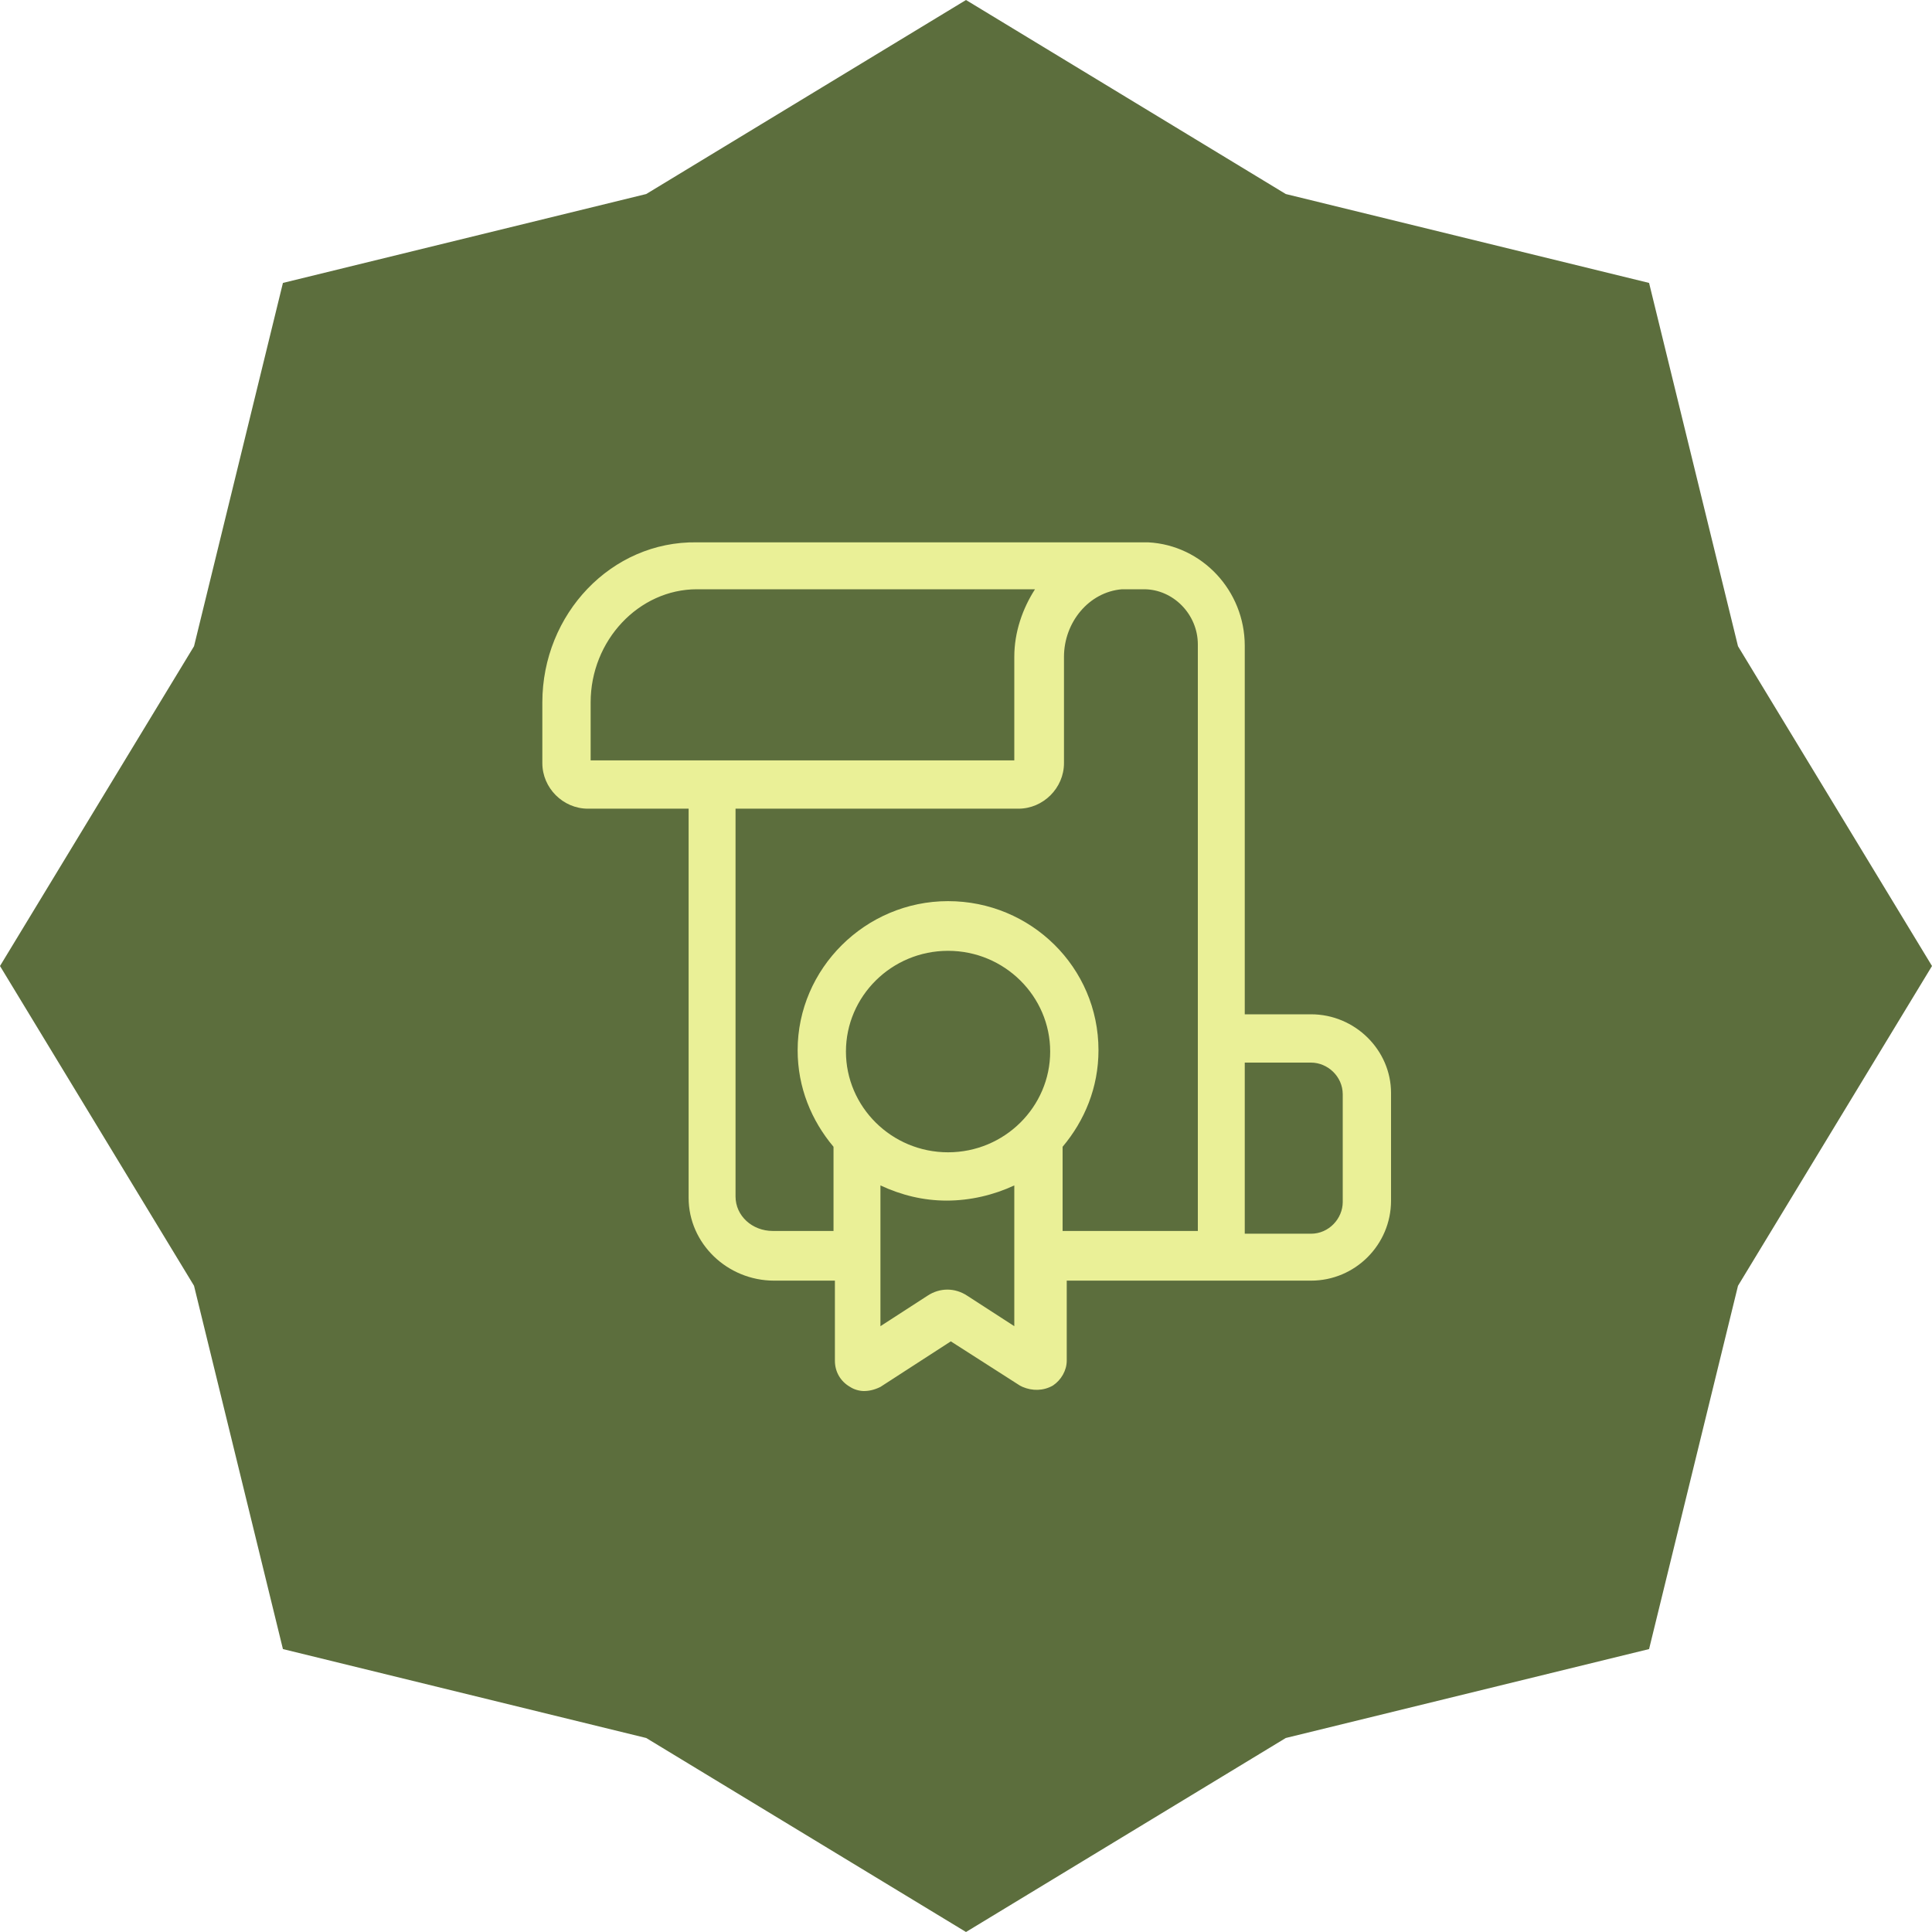 <svg width="70" height="70" viewBox="0 0 70 70" fill="none" xmlns="http://www.w3.org/2000/svg">
<path d="M35 0L46.586 7.03L59.749 10.251L62.971 23.414L70 35L62.971 46.586L59.749 59.749L46.586 62.971L35 70L23.414 62.971L10.251 59.749L7.03 46.586L0 35L7.03 23.414L10.251 10.251L23.414 7.03L35 0Z" fill="#5C6E3D"/>
<g clip-path="url(#clip0_3569_86)">
<path d="M47.5 36.75H45.1V23.4C45.1 21.4 43.55 19.75 41.6 19.65H25.25C22.15 19.6 19.65 22.25 19.65 25.45V27.65C19.65 28.55 20.4 29.3 21.3 29.3H24.95V43.4C24.95 45.05 26.35 46.4 28.05 46.4H30.25V49.3C30.25 49.7 30.45 50.05 30.8 50.25C30.95 50.35 31.15 50.4 31.3 50.4C31.5 50.4 31.7 50.35 31.9 50.25L34.45 48.6L36.95 50.2L37.05 50.25C37.4 50.4 37.8 50.4 38.15 50.2C38.45 50 38.65 49.65 38.65 49.3V46.4H43.5H47H47.5C49.1 46.4 50.4 45.1 50.4 43.5V39.6C50.4 38.05 49.1 36.75 47.5 36.75ZM21.4 25.45C21.4 23.2 23.15 21.35 25.25 21.35H37.5C37.05 22.05 36.75 22.9 36.75 23.8V27.55H21.4V25.45ZM34.35 41.75C32.3 41.75 30.65 40.1 30.65 38.1C30.65 36.1 32.3 34.45 34.35 34.45C36.4 34.45 38.05 36.1 38.05 38.1C38.05 40.1 36.4 41.75 34.35 41.75ZM35.05 46.95C34.6 46.65 34.05 46.65 33.6 46.95L31.9 48.05V42.95C32.65 43.3 33.45 43.5 34.3 43.5C35.15 43.5 36 43.3 36.75 42.95V48.05L35.05 46.95ZM38.5 44.65V41.55C39.3 40.6 39.8 39.4 39.8 38.05C39.8 35.05 37.35 32.65 34.35 32.65C31.35 32.65 28.9 35.1 28.9 38.05C28.9 39.4 29.4 40.6 30.2 41.55V44.6H28C27.25 44.6 26.65 44.05 26.65 43.35V29.3H36.9C37.8 29.3 38.55 28.55 38.55 27.65V23.8C38.55 22.55 39.45 21.45 40.65 21.35H41.45C42.5 21.35 43.4 22.25 43.4 23.35V36.7V42.85V44.6H38.5V44.65ZM48.65 43.55C48.65 44.15 48.15 44.7 47.5 44.7H46.85H45.1V42.95V38.5H47.5C48.1 38.5 48.65 39 48.65 39.65V43.55Z" fill="#EAF097"/>
</g>
<defs>
<clipPath id="clip0_3569_86">
<rect width="32" height="32" fill="white" transform="translate(19 19)"/>
</clipPath>
</defs>
</svg>
